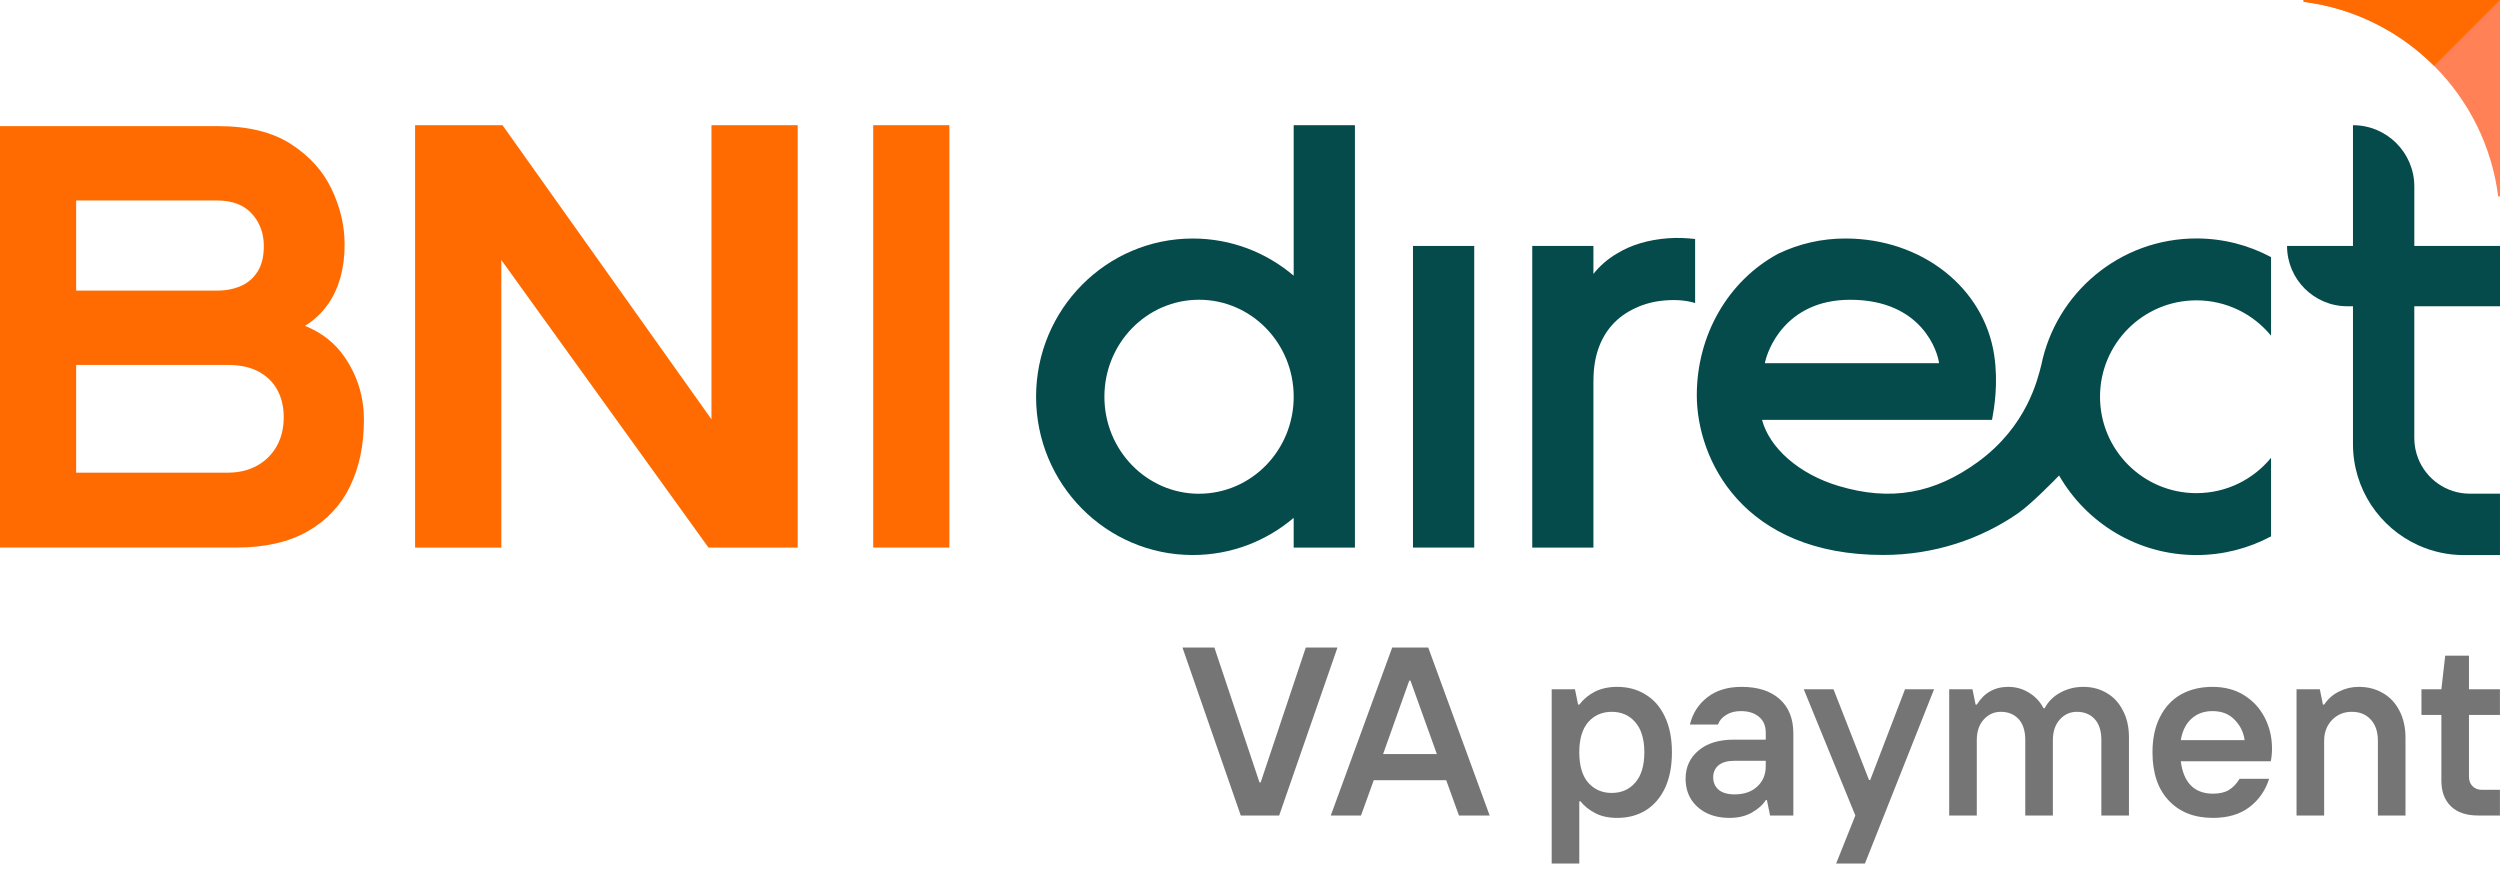 <svg width="500" height="174" viewBox="0 0 500 174" fill="none" xmlns="http://www.w3.org/2000/svg">
<path d="M189.875 25.039H174.645V109.509H189.875V25.039Z" fill="#FF6B00"/>
<path d="M142.291 25.039V83.859L100.501 25.039H83.016V109.514H100.266V52.004L141.696 109.514H159.541V25.039H142.291Z" fill="#FF6B00"/>
<path d="M60.99 65.17C62.86 64.04 64.445 62.53 65.735 60.64C67.86 57.52 68.925 53.595 68.925 48.875C68.925 45.17 68.065 41.5 66.35 37.87C64.63 34.24 61.92 31.225 58.215 28.825C54.505 26.425 49.65 25.225 43.64 25.225H0V109.51H47.265C53 109.51 57.76 108.425 61.545 106.26C65.33 104.095 68.15 101.1 70.005 97.275C71.86 93.45 72.785 89.02 72.785 83.99C72.785 79.305 71.47 75.075 68.835 71.29C66.92 68.535 64.3 66.495 60.99 65.17ZM15.23 40.095H43.4C46.445 40.095 48.765 40.975 50.365 42.73C51.965 44.485 52.765 46.65 52.765 49.225C52.765 51.295 52.355 52.98 51.535 54.29C50.715 55.6 49.605 56.565 48.2 57.185C46.795 57.81 45.195 58.12 43.4 58.12H15.23V40.09V40.095ZM55.315 89.29C54.36 90.95 53.04 92.235 51.365 93.155C49.685 94.07 47.775 94.53 45.63 94.53H15.23V72.99H45.625C48.085 72.99 50.14 73.45 51.8 74.365C53.46 75.28 54.695 76.52 55.515 78.08C56.335 79.64 56.745 81.415 56.745 83.405C56.745 85.67 56.265 87.63 55.31 89.29H55.315Z" fill="#FF6B00"/>
<path d="M500 39.285V0H460.715V0.36C481 2.925 497.075 19 499.64 39.285H500Z" fill="#FF8155"/>
<path d="M486.825 13.175L500 0H460.715V0.36C470.86 1.64 479.95 6.3 486.825 13.175Z" fill="#FF6B00"/>
<path d="M408.239 73.085C407.529 75.805 405.444 85.209 395.579 92.389C386.849 98.745 378.124 100.309 367.709 97.189C359.719 94.799 353.884 89.54 352.409 83.98H398.404C398.844 81.639 399.679 76.745 398.854 71.12C396.869 57.55 384.344 47.7 369.084 47.7C364.379 47.7 359.854 48.724 355.639 50.745C345.609 56.16 339.359 67.01 339.359 79.049C339.359 91.809 348.484 110.994 376.644 110.994C386.779 110.994 396.104 107.849 403.604 102.654C406.199 100.859 410.874 96.075 411.819 95.1C417.284 104.604 427.529 111.009 439.284 111.009C444.679 111.009 449.759 109.654 454.209 107.274V91.555C450.674 95.874 445.299 98.629 439.284 98.629C428.634 98.629 420.004 89.999 420.004 79.35C420.004 68.7 428.634 60.069 439.284 60.069C445.299 60.069 450.674 62.825 454.209 67.144V51.425C449.764 49.044 444.684 47.69 439.284 47.69C423.944 47.69 411.154 58.599 408.244 73.085H408.239ZM370.039 59.955C384.489 59.955 387.589 70.51 387.809 72.644H352.974C353.419 70.169 357.019 59.955 370.034 59.955H370.039Z" fill="#054B4C"/>
<path d="M333.494 47.665C331.649 47.795 329.859 48.115 328.129 48.625C326.394 49.135 324.794 49.84 323.329 50.745C321.509 51.815 319.964 53.17 318.684 54.785V49.19H306.449V109.515H318.684V76L318.694 76.095C318.694 73.76 319.014 71.66 319.654 69.795C320.294 67.93 321.234 66.31 322.479 64.935C323.719 63.56 325.249 62.46 327.054 61.63C328.859 60.765 330.884 60.245 333.124 60.075C335.364 59.905 337.334 60.085 339.024 60.61V47.8C337.179 47.575 335.334 47.525 333.489 47.66L333.494 47.665Z" fill="#054B4C"/>
<path d="M294.845 49.19H282.595V109.514H294.845V49.19Z" fill="#054B4C"/>
<path d="M258.735 55.139C253.285 50.499 246.245 47.704 238.555 47.704C221.25 47.704 207.215 61.874 207.215 79.354C207.215 96.834 221.245 111.004 238.555 111.004C246.245 111.004 253.28 108.209 258.735 103.569V109.519H270.985V25.039H258.735V55.139ZM239.81 98.749C229.355 98.749 220.88 90.064 220.88 79.349C220.88 68.634 229.355 59.949 239.81 59.949C250.265 59.949 258.735 68.634 258.74 79.344C258.74 90.059 250.265 98.744 239.81 98.744V98.749Z" fill="#054B4C"/>
<path d="M500 61.254V49.189H482.865V37.309C482.865 30.534 477.375 25.039 470.595 25.039V49.189H457.41C457.41 55.854 462.81 61.254 469.475 61.254H470.595V88.824C470.595 97.819 475.95 105.559 483.64 109.044C486.43 110.309 489.525 111.019 492.785 111.019H499.995V98.734H493.965C489.265 98.734 485.26 95.814 483.635 91.689C483.14 90.429 482.86 89.064 482.86 87.629V61.254H500Z" fill="#054B4C"/>
<path d="M255.833 163.1H248.153L236.489 129.5H242.873L251.897 156.476H252.137L261.161 129.5H267.497L255.833 163.1Z" fill="#757575"/>
<path d="M297.932 163.1H291.788L289.244 156.044H274.748L272.204 163.1H266.156L278.444 129.5H285.644L297.932 163.1ZM281.852 136.124L276.62 150.812H287.372L282.092 136.124H281.852Z" fill="#757575"/>
<path d="M310.338 172.7V137.852H314.994L315.618 140.924H315.858C316.69 139.836 317.73 138.972 318.978 138.332C320.258 137.692 321.746 137.372 323.442 137.372C325.586 137.372 327.474 137.884 329.106 138.908C330.77 139.9 332.066 141.388 332.994 143.372C333.922 145.324 334.386 147.692 334.386 150.476C334.386 153.26 333.922 155.644 332.994 157.628C332.066 159.58 330.77 161.068 329.106 162.092C327.474 163.084 325.586 163.58 323.442 163.58C321.714 163.58 320.242 163.26 319.026 162.62C317.81 161.98 316.834 161.196 316.098 160.268H315.858V172.7H310.338ZM322.338 158.588C324.29 158.588 325.858 157.9 327.042 156.524C328.258 155.148 328.866 153.132 328.866 150.476C328.866 147.82 328.258 145.804 327.042 144.428C325.858 143.052 324.29 142.364 322.338 142.364C320.418 142.364 318.85 143.052 317.634 144.428C316.45 145.804 315.858 147.82 315.858 150.476C315.858 153.132 316.45 155.148 317.634 156.524C318.85 157.9 320.418 158.588 322.338 158.588Z" fill="#757575"/>
<path d="M348.301 137.372C351.565 137.372 354.109 138.188 355.933 139.82C357.757 141.452 358.669 143.74 358.669 146.684V163.1H354.013L353.389 160.028H353.149C352.573 160.956 351.645 161.788 350.365 162.524C349.117 163.228 347.629 163.58 345.901 163.58C344.141 163.58 342.589 163.244 341.245 162.572C339.933 161.9 338.909 160.972 338.173 159.788C337.469 158.604 337.117 157.26 337.117 155.756C337.117 153.452 337.965 151.58 339.661 150.14C341.357 148.668 343.725 147.932 346.765 147.932H353.149V146.54C353.149 145.164 352.701 144.108 351.805 143.372C350.909 142.604 349.693 142.22 348.157 142.22C347.005 142.22 346.029 142.476 345.229 142.988C344.429 143.468 343.885 144.108 343.597 144.908H337.981C338.525 142.668 339.677 140.86 341.437 139.484C343.229 138.076 345.517 137.372 348.301 137.372ZM346.909 158.876C348.797 158.876 350.301 158.364 351.421 157.34C352.573 156.284 353.149 154.924 353.149 153.26V152.156H346.909C345.501 152.156 344.429 152.46 343.693 153.068C342.989 153.676 342.637 154.476 342.637 155.468C342.637 156.492 343.005 157.324 343.741 157.964C344.477 158.572 345.533 158.876 346.909 158.876Z" fill="#757575"/>
<path d="M372.989 172.7H367.229L371.069 163.1L360.749 137.852H366.701L373.805 155.996H374.045L381.005 137.852H386.813L372.989 172.7Z" fill="#757575"/>
<path d="M389.838 163.1V137.852H394.494L395.118 140.924H395.358C396.83 138.556 398.926 137.372 401.646 137.372C403.15 137.372 404.526 137.756 405.774 138.524C407.054 139.292 408.03 140.332 408.702 141.644H408.942C409.614 140.332 410.654 139.292 412.062 138.524C413.47 137.756 415.006 137.372 416.67 137.372C418.43 137.372 419.998 137.788 421.374 138.62C422.75 139.42 423.822 140.588 424.59 142.124C425.39 143.628 425.79 145.404 425.79 147.452V163.1H420.27V148.028C420.27 146.172 419.822 144.764 418.926 143.804C418.03 142.844 416.846 142.364 415.374 142.364C414.03 142.364 412.894 142.876 411.966 143.9C411.038 144.924 410.574 146.3 410.574 148.028V163.1H405.054V148.028C405.054 146.172 404.606 144.764 403.71 143.804C402.814 142.844 401.63 142.364 400.158 142.364C398.814 142.364 397.678 142.876 396.75 143.9C395.822 144.924 395.358 146.3 395.358 148.028V163.1H389.838Z" fill="#757575"/>
<path d="M454.401 149.708C454.401 150.604 454.322 151.452 454.161 152.252H436.161C436.418 154.364 437.089 155.98 438.177 157.1C439.266 158.188 440.737 158.732 442.593 158.732C443.905 158.732 444.961 158.492 445.761 158.012C446.593 157.5 447.313 156.748 447.921 155.756H453.826C453.09 158.092 451.777 159.98 449.889 161.42C448.001 162.86 445.569 163.58 442.593 163.58C438.881 163.58 435.937 162.428 433.761 160.124C431.585 157.82 430.497 154.604 430.497 150.476C430.497 147.724 430.993 145.372 431.985 143.42C432.977 141.436 434.37 139.932 436.161 138.908C437.986 137.884 440.098 137.372 442.497 137.372C444.93 137.372 447.042 137.932 448.833 139.052C450.625 140.172 452.001 141.676 452.961 143.564C453.921 145.42 454.401 147.468 454.401 149.708ZM448.929 148.028C448.705 146.428 448.033 145.068 446.913 143.948C445.825 142.796 444.353 142.22 442.497 142.22C440.77 142.22 439.345 142.748 438.225 143.804C437.137 144.828 436.449 146.236 436.161 148.028H448.929Z" fill="#757575"/>
<path d="M459.307 163.1V137.852H463.963L464.587 140.924H464.827C465.627 139.74 466.635 138.86 467.851 138.284C469.067 137.676 470.363 137.372 471.739 137.372C473.563 137.372 475.179 137.788 476.587 138.62C477.995 139.42 479.099 140.604 479.899 142.172C480.699 143.708 481.099 145.516 481.099 147.596V163.1H475.579V148.172C475.579 146.348 475.099 144.924 474.139 143.9C473.211 142.876 471.947 142.364 470.347 142.364C468.747 142.364 467.419 142.924 466.363 144.044C465.339 145.132 464.827 146.508 464.827 148.172V163.1H459.307Z" fill="#757575"/>
<path d="M495.571 163.1C493.267 163.1 491.475 162.492 490.195 161.276C488.915 160.028 488.275 158.316 488.275 156.14V142.988H484.291V137.852H488.275L489.043 131.132H493.795V137.852H499.987V142.988H493.795V155.372C493.795 156.14 494.035 156.764 494.515 157.244C494.995 157.724 495.619 157.964 496.387 157.964H499.987V163.1H495.571Z" fill="#757575"/>
</svg>
